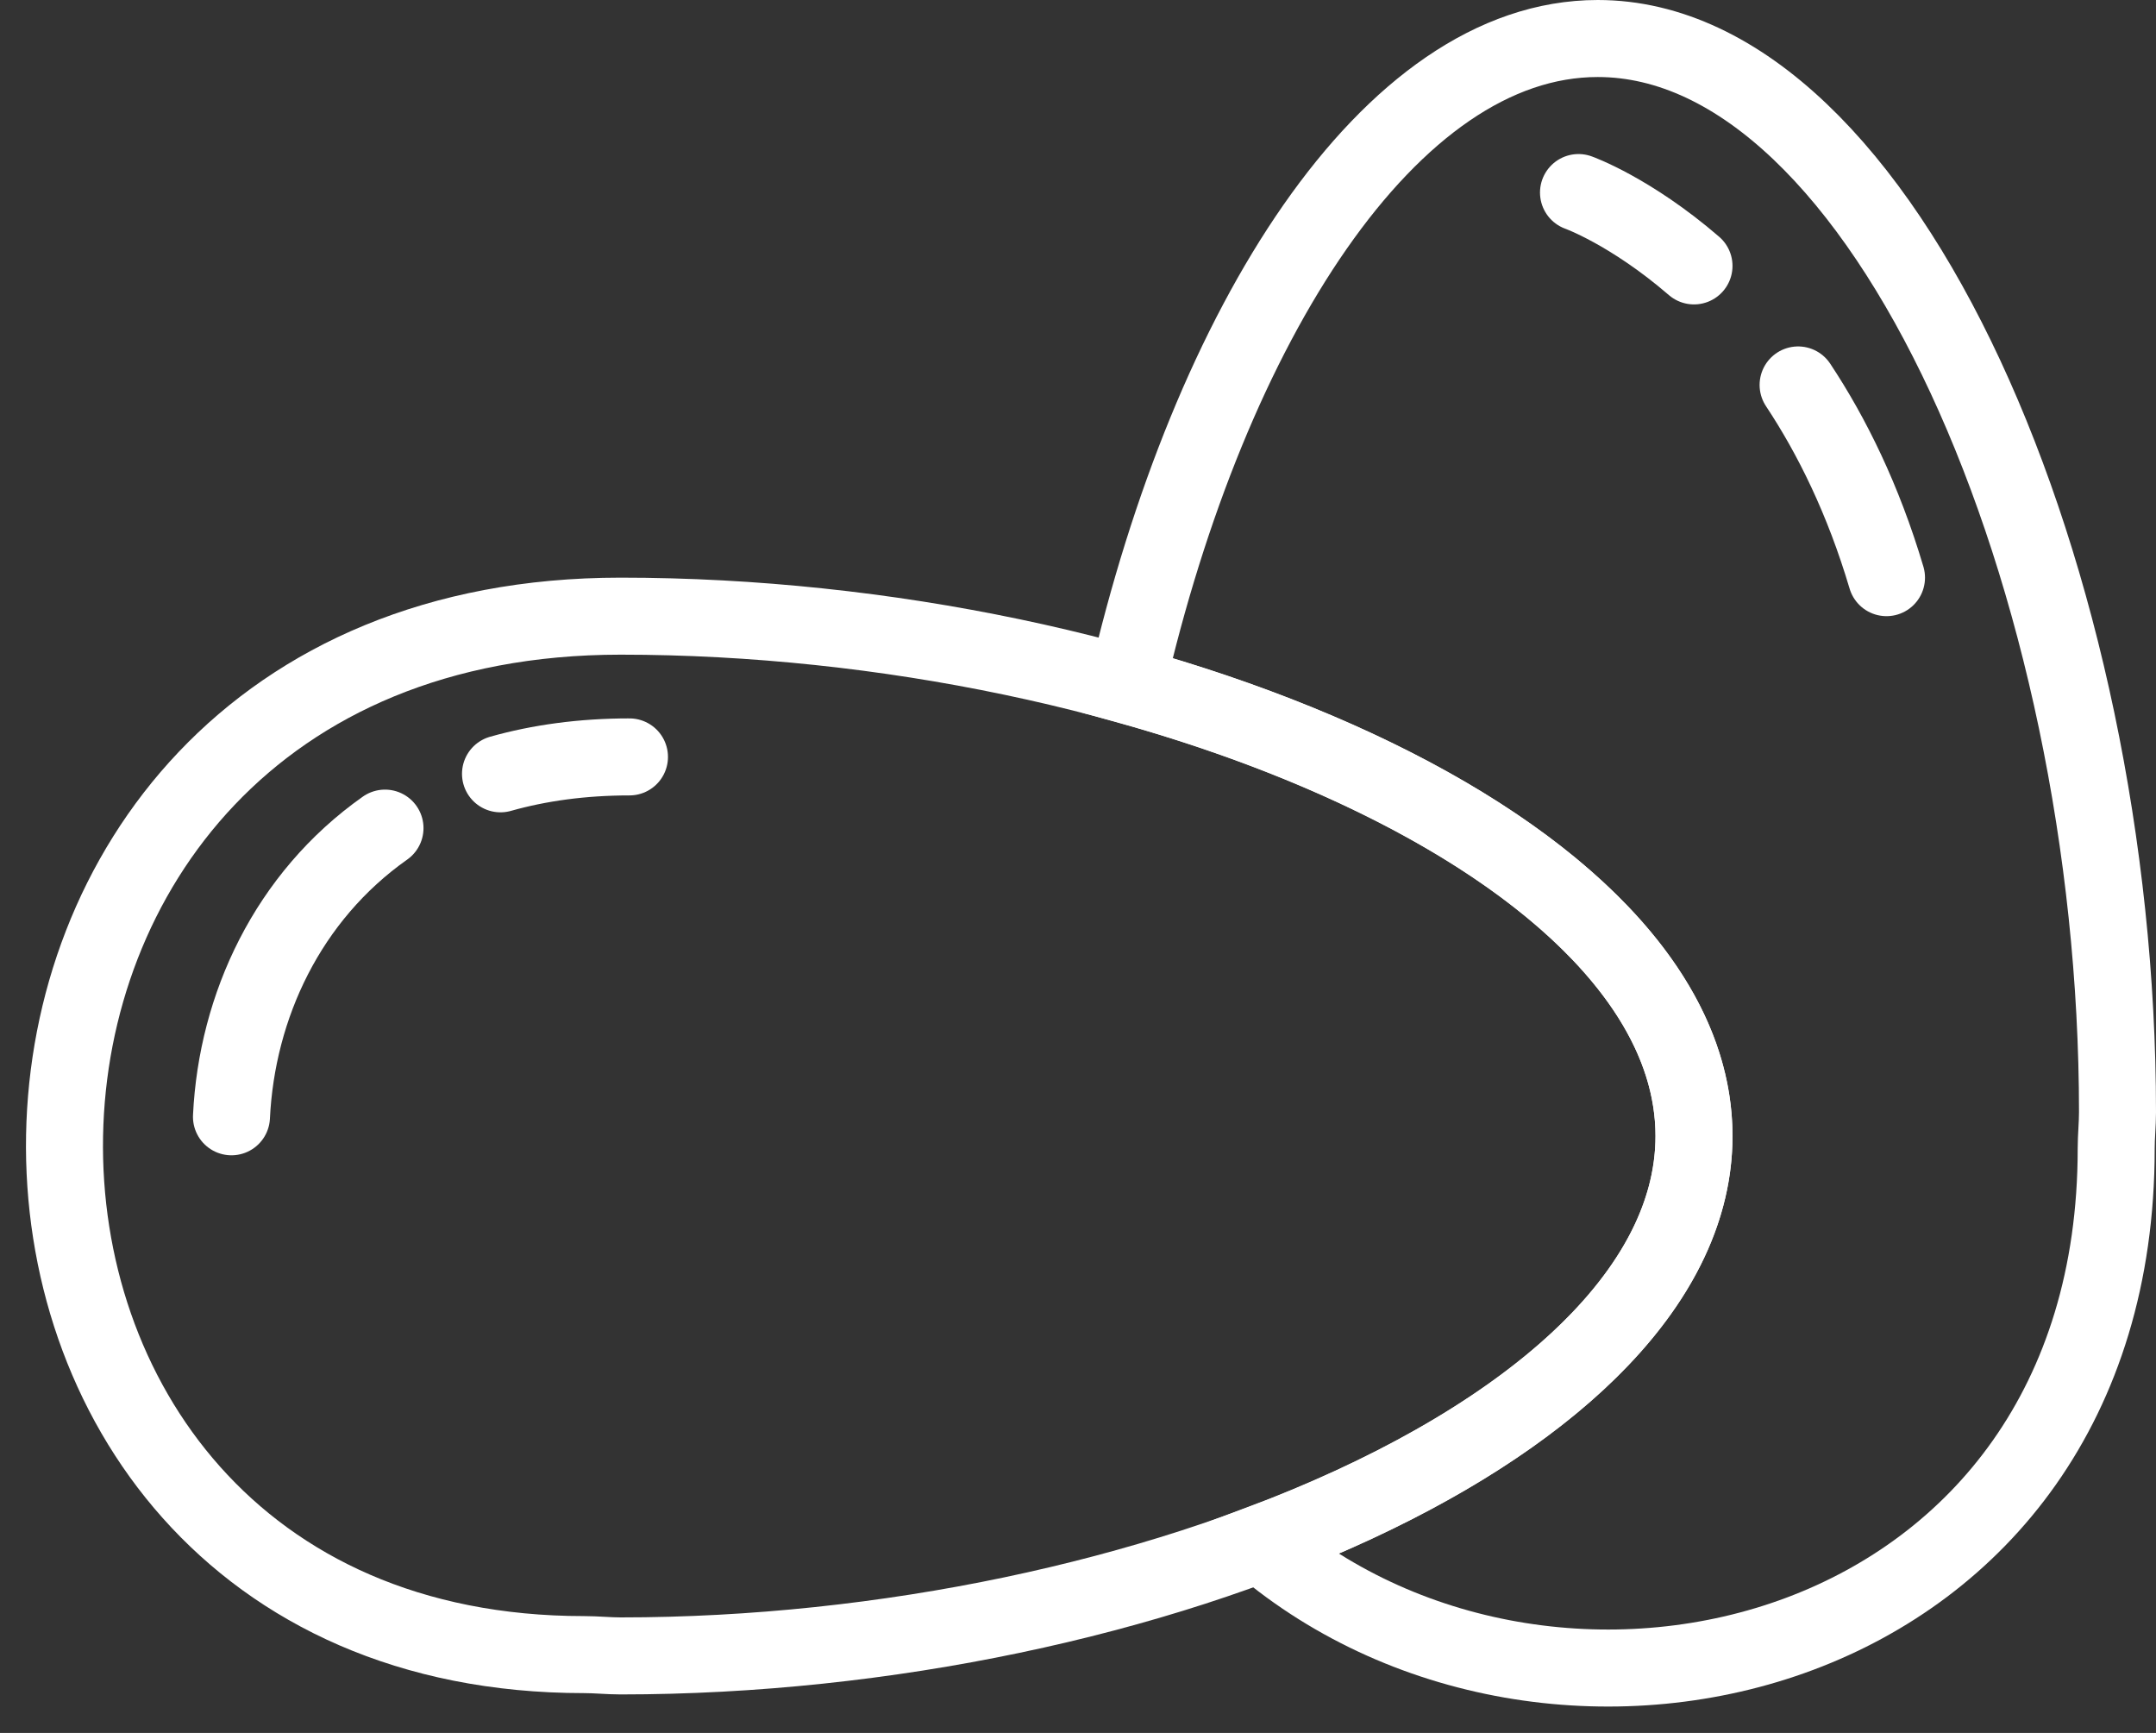 <?xml version="1.0" encoding="UTF-8" standalone="no"?>
<svg width="56px" height="45px" viewBox="0 0 56 45" version="1.1" xmlns="http://www.w3.org/2000/svg" xmlns:xlink="http://www.w3.org/1999/xlink">
    <rect x="0" y="0" width="56" height="45" fill="#333333" stroke="none"/>
    <!-- Generator: Sketch 40.1 (33804) - http://www.bohemiancoding.com/sketch -->
    <title>45 - Eggs (gastronomy, food, cooking, outline)</title>
    <desc>Created with Sketch.</desc>
    <defs></defs>
    <g id="Page-1" stroke="none" stroke-width="1" fill="none" fill-rule="evenodd">
        <g id="Icons" transform="translate(-720, -2523)" stroke="#FFFFFF">
            <g id="Eggs" transform="translate(721, 2524)">
                <g id="Group">
                    <path d="M43,28.5 C43,21.044 28.897,15 15.12,15 C-3.958,15 -4,41.966 14.172,41.966 C14.492,41.966 14.807,42 15.12,42 C28.897,42 43,35.956 43,28.5 L43,28.5 Z" id="Stroke-84" stroke-width="2"></path>
                    <path d="M40.5,0 C35.085,0 30.418,7.44 28.266,16.79 C36.627,19.119 43,23.489 43,28.5 C43,32.79 38.327,36.609 31.738,39.082 C39.472,45.672 53.966,42.155 53.966,28.828 C53.966,28.509 54,28.193 54,27.88 C54,14.103 47.956,0 40.5,0 L40.5,0 Z" id="Stroke-86" stroke-width="2"></path>
                    <path d="M9,20.504 C6.476,22.284 5.151,25.124 5.012,28" id="Stroke-88" stroke-width="2" stroke-linecap="round"></path>
                    <path d="M15.35,18.655 C14.123,18.655 13.007,18.81 12,19.094" id="Stroke-90" stroke-width="2" stroke-linecap="round"></path>
                    <path d="M45.704,8.996 C46.582,10.32 47.396,11.966 48,14" id="Stroke-92" stroke-width="2" stroke-linecap="round"></path>
                    <path d="M40,4 C40,4 41.346,4.479 43,5.905" id="Stroke-94" stroke-width="2" stroke-linecap="round"></path>
                </g>
            </g>
        </g>
    </g>
</svg>